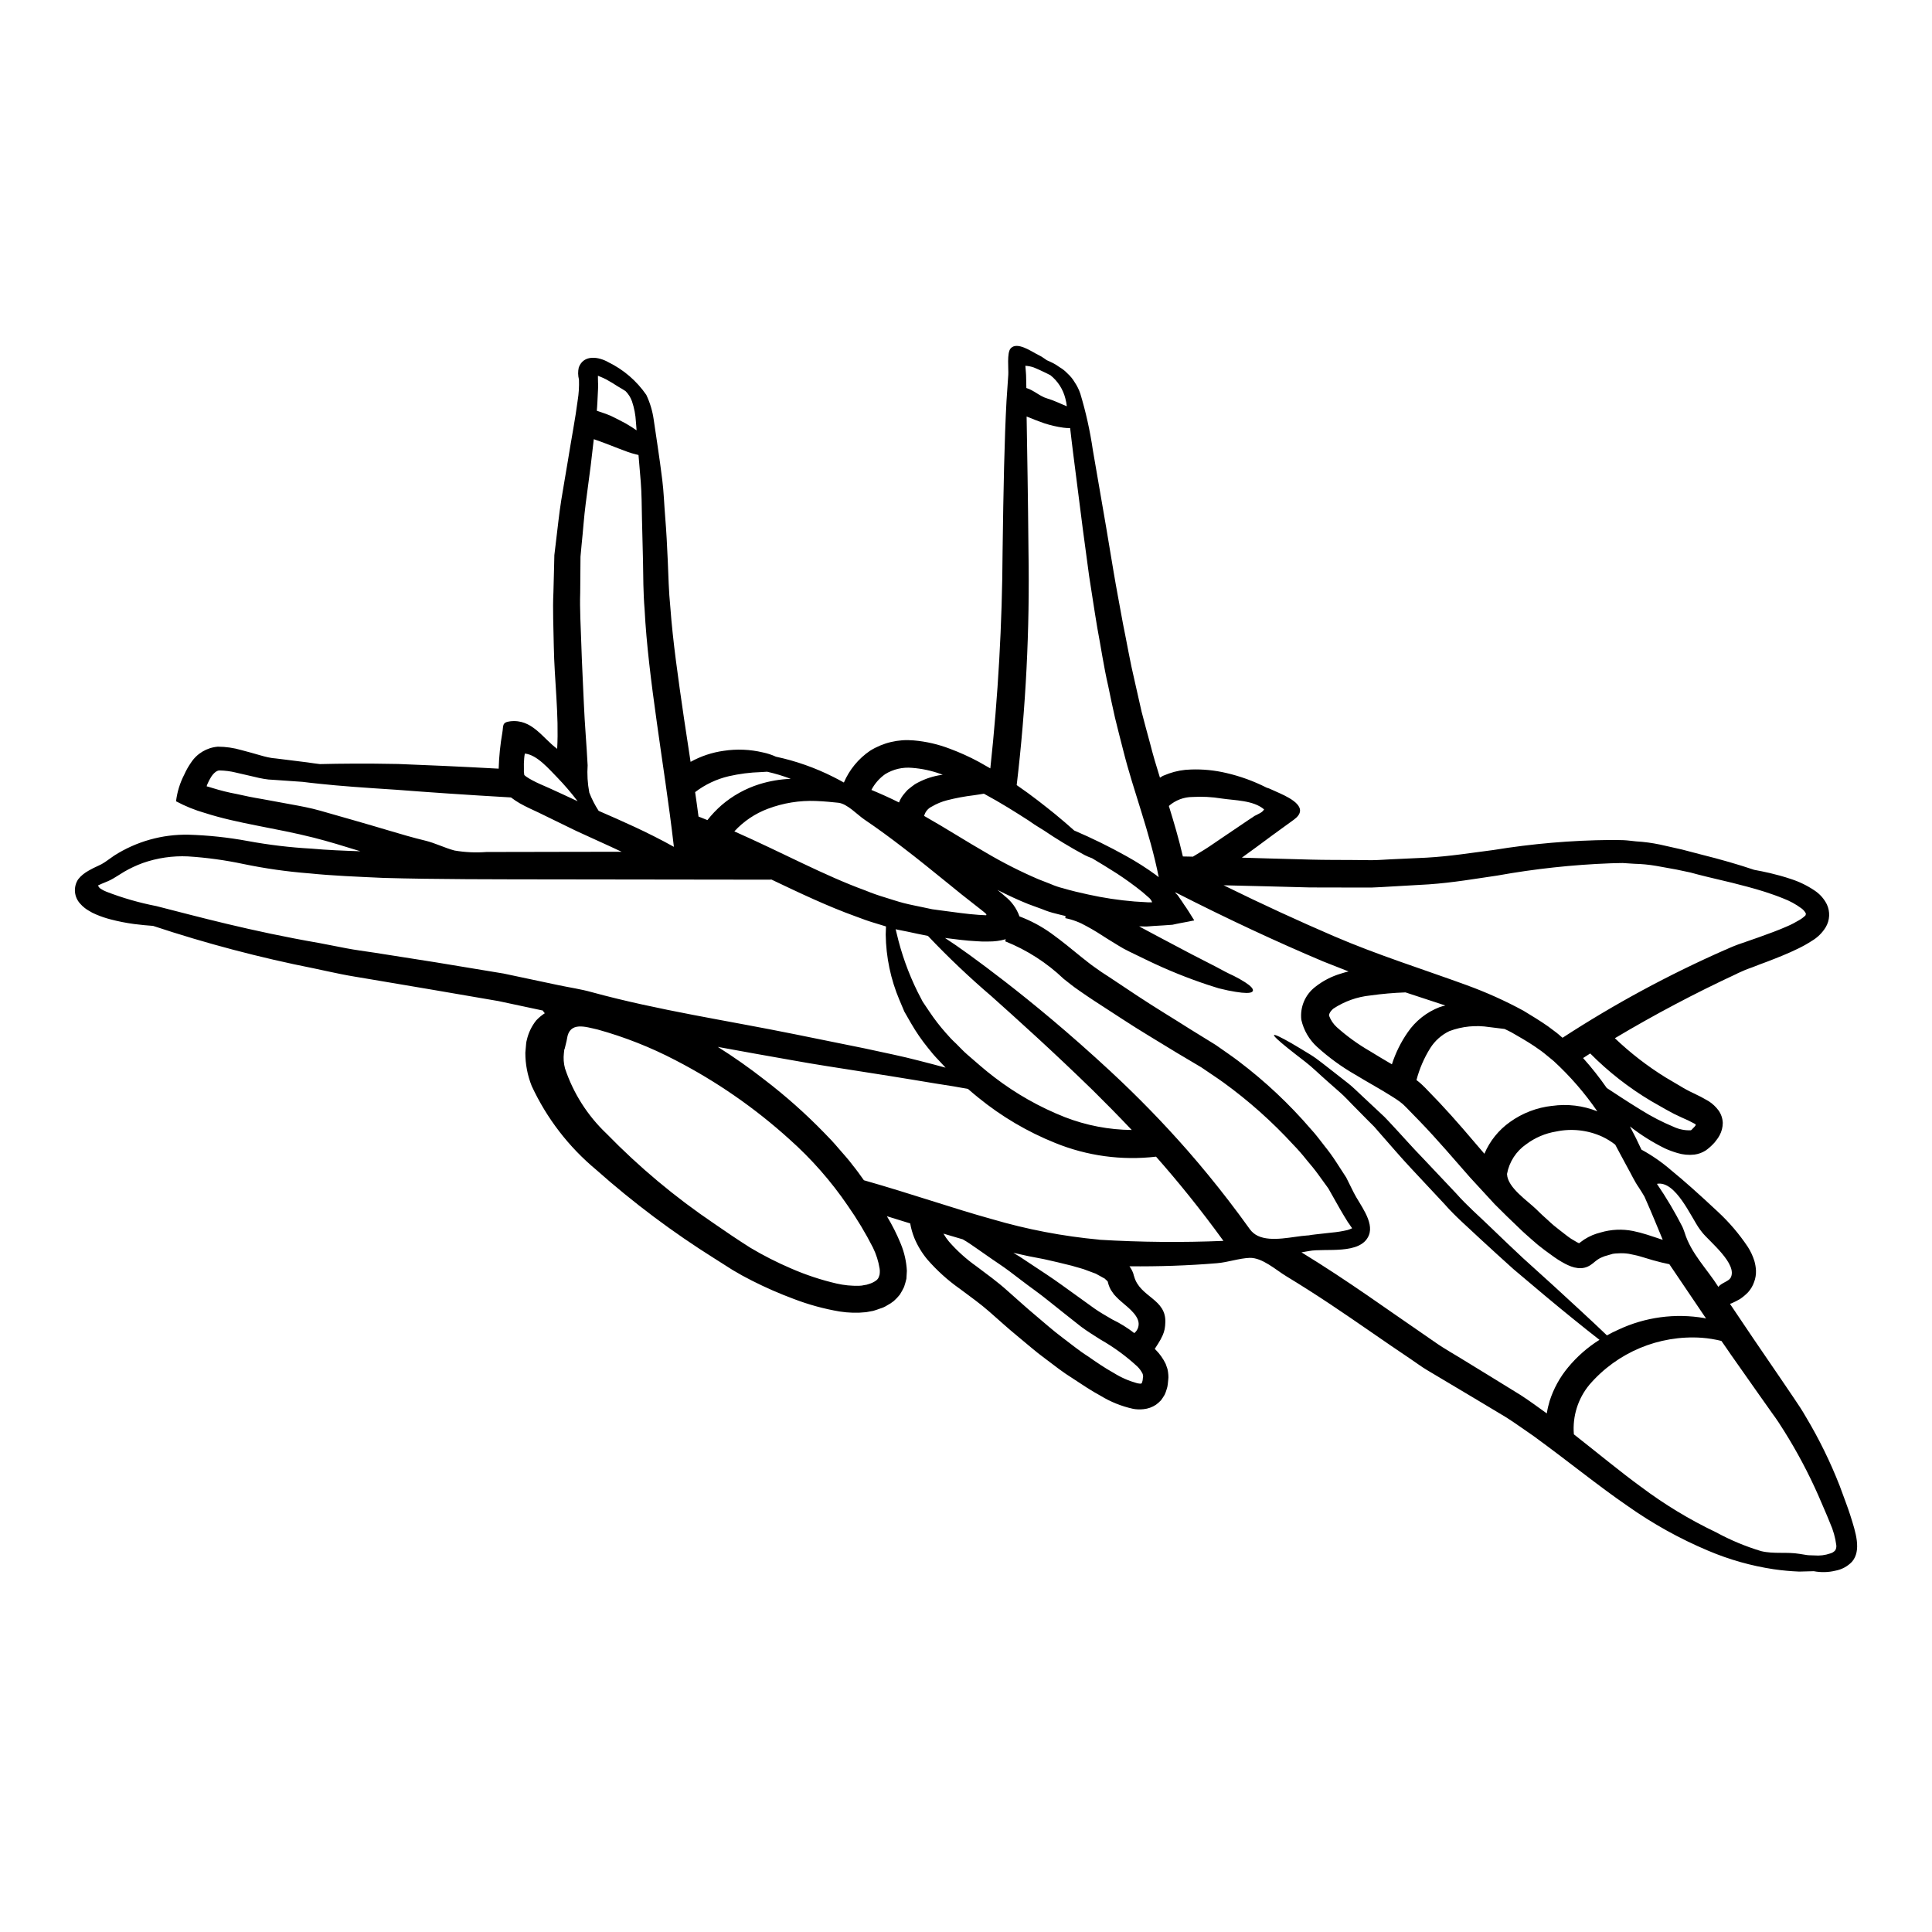 <?xml version="1.0" encoding="UTF-8"?>
<!-- Uploaded to: ICON Repo, www.svgrepo.com, Generator: ICON Repo Mixer Tools -->
<svg fill="#000000" width="800px" height="800px" version="1.1" viewBox="144 144 512 512" xmlns="http://www.w3.org/2000/svg">
 <path d="m634.38 545.68c1.391 4.394 3 9.227 0.395 12.227v-0.004c-1.164 1.211-2.68 2.027-4.328 2.336-1.895 0.465-3.867 0.512-5.777 0.145-1.18 0.051-2.453 0.074-3.867 0.102h-0.004c-2.258-0.09-4.508-0.301-6.742-0.621-5.973-0.895-11.805-2.547-17.363-4.906-7.551-3.176-14.734-7.168-21.422-11.902-7.641-5.234-15.672-11.809-24.871-18.5-2.332-1.574-4.688-3.32-7.191-4.91-2.555-1.512-5.184-3.102-7.871-4.723-2.797-1.66-5.703-3.398-8.66-5.16-1.465-0.867-2.977-1.781-4.492-2.676-1.516-0.895-2.902-1.969-4.387-2.953-7.117-4.758-14.109-9.746-21.227-14.48-3.871-2.578-7.789-5.07-11.754-7.477-2.703-1.637-6.273-4.91-9.625-4.832-2.777 0.098-5.801 1.18-8.66 1.414-7.738 0.645-15.5 0.895-23.223 0.82v-0.004c0.449 0.598 0.801 1.262 1.039 1.965l0.148 0.57c0.051 0.148 0.051 0.074 0.051 0.125 1.535 5.629 8.66 5.926 8.266 12.398l-0.027 0.348v0.172c-0.047 0.348-0.074 0.719-0.145 1.066l0.004 0.004c-0.117 0.562-0.293 1.113-0.523 1.637-0.336 0.758-0.73 1.484-1.184 2.18-0.324 0.496-0.617 0.992-0.918 1.441 0.062 0.062 0.129 0.121 0.199 0.172 1.109 1.105 2.023 2.387 2.703 3.797 0.172 0.445 0.324 0.895 0.473 1.363v-0.004c0.113 0.508 0.188 1.023 0.223 1.539 0.043 0.445 0.035 0.895-0.027 1.34l-0.121 1.18c-0.047 0.449-0.148 0.891-0.297 1.316-0.137 0.484-0.309 0.957-0.52 1.414-0.297 0.512-0.621 1.008-0.969 1.484-0.41 0.434-0.859 0.828-1.34 1.184-0.984 0.66-2.117 1.066-3.297 1.18-0.512 0.062-1.027 0.078-1.539 0.047-0.461-0.016-0.914-0.074-1.363-0.172-2.977-0.664-5.824-1.812-8.43-3.398-2.481-1.34-4.859-2.93-7.367-4.59-2.551-1.574-4.934-3.445-7.387-5.305-2.531-1.836-4.859-3.938-7.363-5.977-2.504-2.039-4.883-4.242-7.414-6.445-2.305-2.035-5.012-3.969-7.871-6.102h-0.008c-3.16-2.234-6.039-4.84-8.578-7.762-1.418-1.711-2.574-3.625-3.426-5.68-0.496-1.238-0.863-2.527-1.09-3.844-2.031-0.641-4.066-1.262-6.176-1.91 1.434 2.371 2.676 4.848 3.719 7.414 0.914 2.246 1.445 4.625 1.574 7.043-0.023 0.719-0.074 1.414-0.121 2.109-0.148 0.719-0.395 1.465-0.621 2.18-0.336 0.711-0.715 1.398-1.137 2.059-0.48 0.598-1.008 1.152-1.574 1.66-0.562 0.457-1.168 0.855-1.812 1.184-0.559 0.359-1.168 0.637-1.809 0.816-0.617 0.219-1.211 0.445-1.836 0.617l-1.887 0.348c-2.328 0.246-4.676 0.188-6.988-0.172-4.176-0.707-8.273-1.828-12.227-3.348-3.75-1.395-7.422-3-10.992-4.809-1.734-0.867-3.496-1.836-5.184-2.852-1.574-1.02-3.148-2.012-4.723-3.004v0.004c-11.109-6.969-21.621-14.848-31.422-23.559-7.269-6.039-13.105-13.621-17.086-22.195-1.121-2.809-1.695-5.805-1.688-8.828 0.098-1.113 0.172-1.953 0.223-2.527 0.031-0.293 0.09-0.586 0.172-0.867 0.43-1.887 1.277-3.648 2.481-5.156 0.68-0.73 1.445-1.371 2.285-1.91-0.207-0.215-0.387-0.453-0.531-0.711-4.019-0.844-7.957-1.688-11.754-2.508l-17.793-3.055-16.293-2.754c-2.582-0.445-5.086-0.82-7.543-1.316-2.457-0.496-4.832-1.016-7.141-1.512h0.004c-14.477-2.867-28.762-6.641-42.766-11.289-1.391-0.098-3.051-0.246-5.035-0.496-2.106-0.285-4.191-0.695-6.242-1.234-1.277-0.328-2.527-0.75-3.742-1.266-0.711-0.281-1.395-0.629-2.035-1.043-0.375-0.211-0.73-0.449-1.062-0.715-0.43-0.332-0.828-0.707-1.184-1.117-1.648-1.766-1.883-4.426-0.566-6.449 0.379-0.5 0.82-0.949 1.312-1.336 0.465-0.371 0.965-0.703 1.488-0.992 0.793-0.461 1.613-0.875 2.453-1.242 0.664-0.281 1.297-0.629 1.891-1.035 0.789-0.543 1.613-1.113 2.43-1.711 5.871-3.742 12.719-5.668 19.68-5.531 5.25 0.156 10.48 0.711 15.645 1.664 5.613 1.039 11.289 1.719 16.988 2.031 4.09 0.375 8.43 0.547 12.918 0.695-4.328-1.344-8.43-2.606-12.348-3.598-10.168-2.578-20.074-3.719-28.844-6.547v0.004c-2.656-0.762-5.223-1.801-7.66-3.102 0.297-2.473 1.035-4.871 2.184-7.086 0.484-1.09 1.074-2.137 1.758-3.121 1.586-2.457 4.227-4.031 7.144-4.266 2.098 0.008 4.184 0.309 6.199 0.895 1.785 0.445 3.422 0.941 4.938 1.363 0.789 0.223 1.488 0.422 2.106 0.547h-0.004c0.719 0.164 1.449 0.27 2.188 0.32l8.332 1.039c1.137 0.172 2.203 0.324 3.269 0.449h0.148c5.16-0.125 11.93-0.199 20.582-0.027 7.414 0.277 16.242 0.672 26.66 1.238v-0.098c0.098-3.168 0.422-6.324 0.969-9.445 0.324-1.812-0.172-2.727 2.059-3.004 5.824-0.691 8.582 4.441 12.473 7.293 0.496-8.977-0.742-18.227-0.895-27.207-0.074-5.008-0.324-9.695-0.098-14.285 0.051-2.277 0.098-4.488 0.172-6.644 0.023-1.09 0.051-2.133 0.074-3.199 0.121-1.043 0.246-2.082 0.371-3.098 0.496-4.07 0.895-7.938 1.465-11.508 0.57-3.57 1.18-6.891 1.688-10.039 0.992-6.227 2.059-11.633 2.652-16.32v0.004c0.301-1.836 0.418-3.699 0.348-5.555-0.277-1.055-0.293-2.16-0.051-3.223 1.316-3.523 5.332-2.828 7.871-1.367 4.023 1.969 7.473 4.941 10.02 8.633 0.984 2.074 1.648 4.289 1.965 6.566 0.348 2.231 0.691 4.688 1.09 7.34 0.398 2.652 0.789 5.531 1.18 8.633 0.395 3.102 0.496 6.445 0.789 10.016 0.293 3.57 0.496 7.438 0.668 11.383 0.172 3.945 0.246 8.059 0.691 12.473 0.645 8.801 2.035 18.547 3.621 29.41 0.547 3.668 1.141 7.516 1.734 11.434l0.004 0.004c2.731-1.512 5.715-2.504 8.805-2.93 3.438-0.52 6.938-0.375 10.316 0.422 1.207 0.246 2.379 0.629 3.496 1.141 5.277 1.129 10.383 2.93 15.203 5.359 0.918 0.445 1.887 0.992 2.801 1.488 1.461-3.406 3.863-6.32 6.918-8.41 3.457-2.16 7.523-3.125 11.582-2.754 3.277 0.281 6.5 1.023 9.57 2.203 2.641 0.98 5.207 2.141 7.688 3.477 1.066 0.594 2.086 1.18 3.051 1.734 2.062-19.102 3.148-38.297 3.25-57.508 0.219-16.738 0.496-29.859 1.039-39.875 0.172-2.504 0.324-4.809 0.473-6.941 0.098-1.512-0.422-5.777 0.617-6.965 1.711-1.969 5.68 0.918 7.316 1.707l0.004-0.004c0.395 0.191 0.773 0.406 1.141 0.645 0.297 0.199 0.57 0.395 0.844 0.57 0.078 0.051 0.152 0.109 0.223 0.176 0.496 0.199 0.992 0.449 1.574 0.719 0.668 0.34 1.309 0.734 1.91 1.18 0.75 0.438 1.434 0.98 2.031 1.613 0.762 0.684 1.414 1.477 1.934 2.359 0.629 0.93 1.129 1.938 1.488 3 1.477 4.894 2.586 9.895 3.324 14.957 0.992 5.777 2.156 12.477 3.473 20.137 0.645 3.82 1.316 7.871 2.035 12.18 0.719 4.305 1.609 8.902 2.481 13.738 0.992 4.785 1.836 9.895 3.098 15.176 0.598 2.629 1.215 5.356 1.84 8.137 0.691 2.754 1.488 5.555 2.254 8.43 0.742 2.949 1.637 5.953 2.602 9.023 0.277-0.172 0.547-0.324 0.789-0.473 0.547-0.219 1.066-0.422 1.574-0.617h-0.004c1.883-0.664 3.856-1.023 5.852-1.066 3.144-0.113 6.285 0.195 9.348 0.918 3.715 0.855 7.316 2.164 10.715 3.891 0.051 0.004 0.105 0.023 0.148 0.051 0.316 0.082 0.625 0.199 0.918 0.348 0.789 0.348 1.574 0.719 2.434 1.09 3.172 1.441 7.871 3.969 3.719 6.996-1.812 1.316-3.746 2.727-5.777 4.191-1.367 1.016-2.777 2.059-4.289 3.172l-3.719 2.703c2.231 0.047 4.438 0.121 6.668 0.195 3.844 0.125 8.086 0.223 11.758 0.324 3.672 0.098 7.238 0.074 10.711 0.098 1.762 0.027 3.477 0.051 5.184 0.051s3.348-0.148 4.988-0.223c3.297-0.148 6.496-0.297 9.621-0.445 6.25-0.348 12.125-1.316 17.805-2.035h-0.008c10.242-1.672 20.598-2.559 30.973-2.652 1.18 0.023 2.305 0 3.449 0.051 1.141 0.051 2.231 0.219 3.32 0.32 2.129 0.121 4.242 0.406 6.328 0.844 2.031 0.445 3.969 0.895 5.848 1.316 1.734 0.469 3.426 0.891 5.035 1.316 5.383 1.34 10.043 2.699 14.086 4.066 1.34 0.246 2.727 0.52 4.215 0.867 1.734 0.422 3.57 0.895 5.555 1.574v-0.004c2.215 0.719 4.32 1.746 6.25 3.051 1.371 0.906 2.481 2.152 3.223 3.621 0.938 1.961 0.824 4.262-0.297 6.125-0.91 1.48-2.172 2.719-3.672 3.598-1.207 0.785-2.465 1.488-3.769 2.106-2.527 1.238-5.18 2.281-7.934 3.348-1.363 0.496-2.727 1.016-4.141 1.574-1.312 0.449-2.594 0.977-3.844 1.574l-0.074 0.051-0.148 0.07v0.004c-11.043 5.129-21.816 10.824-32.277 17.062 4.106 3.918 8.609 7.398 13.434 10.387 1.312 0.789 2.578 1.535 3.816 2.254h0.004c1.141 0.711 2.32 1.348 3.543 1.91 1.387 0.641 2.738 1.352 4.055 2.133 1.004 0.645 1.887 1.469 2.602 2.43 0.699 0.969 1.094 2.129 1.141 3.324-0.008 1.152-0.297 2.281-0.844 3.293-0.25 0.48-0.551 0.93-0.895 1.344-0.27 0.387-0.574 0.742-0.914 1.066-0.582 0.605-1.223 1.152-1.91 1.633-0.895 0.566-1.902 0.93-2.953 1.066-1.516 0.176-3.055 0.031-4.512-0.418-1.145-0.332-2.266-0.746-3.348-1.242-3.266-1.617-6.359-3.562-9.23-5.805 1.141 2.133 2.156 4.191 3.051 6.148 2.863 1.562 5.551 3.434 8.012 5.582 3.148 2.555 7.215 6.176 12.25 10.887h-0.004c2.992 2.769 5.644 5.883 7.914 9.273 0.754 1.168 1.348 2.438 1.762 3.769 0.238 0.832 0.379 1.691 0.422 2.555 0.035 1.031-0.133 2.059-0.496 3.023-0.348 1.008-0.898 1.934-1.613 2.727-0.648 0.664-1.363 1.266-2.133 1.785-0.715 0.414-1.453 0.785-2.207 1.121l-0.449 0.145 6.25 9.277c2.578 3.766 5.035 7.359 7.363 10.785 1.18 1.711 2.281 3.375 3.398 5.012 1.113 1.637 2.156 3.199 3.125 4.914v-0.004c3.488 5.832 6.481 11.945 8.953 18.273 1.008 2.816 2.047 5.394 2.84 7.898zm-4.019 9.176 0.004-0.004c0.234-0.41 0.332-0.887 0.273-1.359-0.262-2.031-0.82-4.012-1.66-5.879-0.922-2.332-2.035-4.785-3.148-7.414-2.613-5.898-5.648-11.602-9.078-17.062-0.469-0.742-0.965-1.512-1.461-2.277s-1.09-1.574-1.66-2.363c-1.117-1.574-2.281-3.223-3.473-4.91-2.363-3.348-4.856-6.891-7.477-10.629-0.789-1.18-1.637-2.363-2.481-3.594v0.004c-1.715-0.434-3.465-0.715-5.231-0.848-11.328-0.766-22.352 3.848-29.762 12.449-3.043 3.672-4.519 8.395-4.113 13.145 6.519 5.117 12.273 9.895 17.754 13.891h0.004c6.223 4.68 12.902 8.727 19.934 12.074 3.797 2.066 7.793 3.738 11.926 4.984 3.426 0.82 6.746 0.148 10.27 0.742 0.57 0.098 1.18 0.199 1.859 0.301 0.676 0.098 1.289 0.047 1.969 0.098 1.426 0.125 2.863-0.051 4.215-0.52 0.52-0.137 0.984-0.426 1.34-0.832zm-7.906-168.24c0.047-0.172 0.172-0.395 0.098-0.57-0.281-0.531-0.688-0.992-1.18-1.34-1.449-1.07-3.039-1.938-4.723-2.582-1.684-0.691-3.344-1.262-4.934-1.781-3.199-1.02-6.102-1.734-8.633-2.383-5.156-1.215-8.777-2.082-11.059-2.727-1.238-0.246-2.43-0.52-3.719-0.789-1.711-0.297-3.496-0.645-5.356-0.969-1.926-0.332-3.875-0.52-5.828-0.566-1.02-0.051-2.059-0.125-3.102-0.199-1.043 0-2.133 0.051-3.223 0.074-10.055 0.379-20.074 1.465-29.98 3.246-5.656 0.82-11.73 1.887-18.203 2.336-3.223 0.172-6.547 0.371-9.941 0.57-1.711 0.098-3.473 0.219-5.207 0.273l-5.309-0.004c-3.543 0-7.293-0.023-11.02-0.023-3.695-0.102-7.711-0.199-11.578-0.301-3.867-0.098-7.414-0.195-11.285-0.273 10.27 5.059 20.016 9.52 29.164 13.465 11.504 4.961 23.457 8.703 35.211 12.988v0.004c5.199 1.887 10.246 4.156 15.105 6.797 2.254 1.367 4.414 2.68 6.473 4.117 0.992 0.789 2.035 1.465 2.953 2.258 0.301 0.273 0.594 0.543 0.918 0.789l-0.004-0.004c13.762-8.957 28.234-16.777 43.27-23.383l-0.219 0.121c1.543-0.734 3.133-1.375 4.758-1.906 1.414-0.496 2.824-0.992 4.191-1.461 2.703-0.969 5.231-1.887 7.516-2.902 1.059-0.453 2.086-0.98 3.074-1.574 0.645-0.355 1.238-0.793 1.77-1.301zm-19.84 96.039c2.035-3.621-5.652-9.672-7.516-12.051-0.219-0.273-0.422-0.57-0.645-0.844-2.254-3.051-6.371-12.988-11.355-12.027v-0.004c2.5 3.656 4.762 7.469 6.769 11.414 0.172 0.473 0.422 0.992 0.57 1.488 1.684 5.531 5.926 9.625 8.949 14.41 0.746-1.039 2.707-1.461 3.227-2.387zm-6.941 10.664c0.172 0.023 0.301 0.074 0.449 0.098-3.078-4.539-6.324-9.348-9.723-14.383-1.414-0.301-2.824-0.617-4.289-1.043-1.09-0.32-2.207-0.641-3.32-0.992-1.113-0.352-2.035-0.469-3.078-0.715l-0.004-0.004c-0.961-0.152-1.934-0.195-2.902-0.125-0.473 0.004-0.945 0.047-1.414 0.125l-1.438 0.422h0.004c-0.496 0.117-0.98 0.281-1.441 0.496-0.402 0.16-0.785 0.367-1.141 0.617l-0.566 0.422c-0.418 0.367-0.855 0.707-1.316 1.02-0.992 0.664-2.191 0.945-3.375 0.789-0.602-0.07-1.191-0.211-1.762-0.422-0.496-0.191-0.984-0.406-1.461-0.645-0.719-0.371-1.34-0.742-1.969-1.137-1.238-0.789-2.363-1.688-3.598-2.555v-0.004c-1.188-0.871-2.328-1.809-3.418-2.801-1.117-0.992-2.258-1.969-3.297-3.004-2.184-2.059-4.328-4.164-6.5-6.344-2.106-2.305-4.289-4.664-6.523-7.086-4.266-4.836-8.605-9.992-13.383-14.93-1.18-1.215-2.383-2.457-3.621-3.719-0.508-0.539-1.062-1.027-1.66-1.465-0.645-0.469-1.316-0.918-2.082-1.387-2.926-1.863-6.273-3.672-9.621-5.707-3.644-2.086-7.055-4.562-10.168-7.387-2.098-1.902-3.559-4.406-4.188-7.168-0.402-3.363 1-6.691 3.691-8.754 1.996-1.578 4.281-2.766 6.723-3.492 0.715-0.246 1.414-0.422 2.106-0.594-2.203-0.871-4.438-1.762-6.742-2.656-12.125-5.117-25.191-11.184-39.086-18.273l-0.148 0.023 0.672 0.695c0.219 0.273 0.371 0.543 0.566 0.82 0.395 0.543 0.789 1.113 1.141 1.684 0.789 1.066 1.574 2.406 2.383 3.672l0.301 0.469c-0.051 0.098-0.301 0.098-0.449 0.125l-1.039 0.219c-0.695 0.125-1.391 0.277-2.109 0.395-0.719 0.117-1.414 0.301-2.156 0.449-0.789 0.047-1.609 0.098-2.43 0.172l-2.508 0.148-1.285 0.098h-0.004c-0.363 0.039-0.727 0.055-1.094 0.047-0.496-0.023-1.016-0.023-1.512-0.047 0.199 0.121 0.395 0.246 0.645 0.371l4.883 2.606c6.152 3.297 10.984 5.801 14.68 7.664 0.918 0.496 1.785 0.941 2.555 1.363 0.766 0.422 1.512 0.742 2.18 1.066h0.008c1.074 0.527 2.117 1.113 3.125 1.758 1.574 1.02 2.207 1.762 2.059 2.258-0.148 0.496-1.043 0.691-2.953 0.496-0.965-0.098-2.18-0.301-3.668-0.594-0.742-0.176-1.574-0.375-2.457-0.57l-2.824-0.895c-5.406-1.793-10.691-3.93-15.824-6.398-1.609-0.789-3.32-1.609-5.117-2.481-0.977-0.473-1.93-0.996-2.848-1.574-0.895-0.57-1.836-1.137-2.777-1.707-1.812-1.18-3.668-2.363-5.606-3.398h-0.004c-1.746-1.008-3.648-1.73-5.625-2.133l0.051-0.57c-0.82-0.199-1.66-0.375-2.531-0.621-1.246-0.293-2.465-0.688-3.644-1.184-1.215-0.445-2.457-0.918-3.719-1.363-2.727-1.094-5.434-2.363-8.16-3.746l0.742 0.594c0.348 0.301 0.594 0.473 1.215 1.043v0.004c1.789 1.383 3.137 3.25 3.894 5.379 2.988 1.125 5.812 2.633 8.406 4.492 2.902 2.082 5.481 4.238 7.957 6.246 1.215 0.945 2.434 1.969 3.621 2.777l1.758 1.238 1.938 1.262c2.578 1.711 5.082 3.375 7.539 5.012 4.938 3.273 9.547 6.004 13.961 8.828 2.305 1.438 4.59 2.824 6.793 4.191 2.109 1.488 4.219 2.902 6.176 4.387l0.004 0.008c6.973 5.281 13.367 11.289 19.07 17.926 1.316 1.414 2.434 2.953 3.543 4.363l-0.004 0.004c1.117 1.371 2.164 2.805 3.125 4.289 0.941 1.438 1.836 2.824 2.699 4.164 0.695 1.391 1.367 2.754 2.012 4.043 1.488 3.004 5.457 7.664 3.992 11.285-2.156 5.281-11.555 3.344-15.848 4.164-0.645 0.125-1.34 0.223-2.008 0.352 12.348 7.539 23.062 15.375 32.98 22.145 1.465 0.992 2.879 2.031 4.328 2.949 1.453 0.918 2.875 1.762 4.328 2.629 2.824 1.734 5.606 3.426 8.266 5.062 2.824 1.734 5.555 3.422 8.211 5.059 2.43 1.574 4.66 3.246 6.891 4.832l0.008-0.004c0.176-1.125 0.434-2.234 0.766-3.32 1.039-3.234 2.688-6.242 4.859-8.852 2.371-2.867 5.184-5.34 8.336-7.32-2.059-1.609-4.465-3.496-7.168-5.703-4.512-3.644-9.793-8.086-15.645-13.043-2.879-2.555-5.852-5.328-8.953-8.16-3.047-2.902-6.394-5.727-9.297-9.055-3.027-3.223-5.953-6.371-8.805-9.422-3-3.199-5.434-6.102-7.984-8.977-0.617-0.719-1.238-1.414-1.836-2.109-0.668-0.641-1.312-1.285-1.934-1.934-1.262-1.262-2.481-2.504-3.672-3.719-1.191-1.215-2.277-2.406-3.445-3.422-1.164-1.016-2.281-2.012-3.348-2.953-2.156-1.887-3.992-3.719-5.801-5.117-1.812-1.398-3.398-2.629-4.664-3.644-2.527-2.035-3.863-3.273-3.691-3.5 0.172-0.223 1.781 0.547 4.609 2.16 1.391 0.816 3.102 1.836 5.062 3.047s3.992 2.953 6.32 4.723c1.18 0.918 2.383 1.859 3.644 2.852 1.262 0.992 2.434 2.184 3.695 3.348s2.555 2.363 3.894 3.644c0.668 0.617 1.367 1.262 2.035 1.91 0.668 0.645 1.289 1.391 1.969 2.082 2.602 2.777 5.402 5.981 8.16 8.805 2.852 3.023 5.824 6.176 8.852 9.371 2.953 3.348 6.176 6.102 9.125 8.977 2.949 2.879 5.875 5.606 8.633 8.207 5.703 5.117 10.762 9.746 15.004 13.688 2.824 2.606 5.231 4.863 7.215 6.769 1.016-0.57 2.035-1.066 3.027-1.512l-0.012 0.008c7.106-3.344 15.066-4.418 22.805-3.082zm-2.652-50.664c0.422-0.496 0.375-0.52 0.348-0.617l-0.004-0.004c-0.008-0.051-0.035-0.094-0.074-0.125l-0.273-0.145v-0.004c-1.059-0.586-2.152-1.109-3.273-1.574-1.422-0.629-2.812-1.332-4.164-2.106-1.316-0.766-2.652-1.512-4.043-2.305-5.879-3.504-11.297-7.738-16.117-12.598l-1.887 1.215v0.004c2.254 2.512 4.348 5.164 6.273 7.934 2.18 1.414 5.082 3.375 9 5.777h0.004c2.793 1.758 5.731 3.273 8.777 4.539 1.395 0.645 2.926 0.949 4.461 0.895 0.172-0.074 0.199-0.074 0.246-0.148 0.004-0.031 0.453-0.492 0.723-0.754zm-9.398 29.586c0.324 0.121 0.668 0.219 1.02 0.324-0.523-1.215-1.18-2.828-2.012-4.859-0.766-1.812-1.684-4.043-2.824-6.574-0.473-0.82-0.969-1.609-1.488-2.406-1.18-1.684-2.008-3.543-2.953-5.207-1.18-2.207-2.305-4.238-3.32-6.176l-0.004-0.004c-1.062-0.824-2.207-1.531-3.422-2.106-3.832-1.754-8.129-2.234-12.254-1.363-2.852 0.469-5.551 1.617-7.871 3.348-2.684 1.84-4.527 4.672-5.117 7.871v0.098c0.172 3.598 5.481 7.047 7.871 9.398 1.02 1.043 2.035 1.938 3.051 2.856 0.965 0.922 1.984 1.781 3.051 2.578 1.016 0.766 2.008 1.613 3.027 2.281 0.52 0.324 1.066 0.641 1.512 0.891l0.348 0.176v0.004c0.027 0.023 0.062 0.039 0.102 0.047 0.086 0.043 0.191 0.031 0.27-0.023l0.195-0.172c0.324-0.223 0.645-0.473 0.992-0.719l0.004-0.004c0.707-0.457 1.453-0.852 2.231-1.18 0.695-0.281 1.406-0.512 2.133-0.695 2.801-0.832 5.766-0.969 8.633-0.391 1.238 0.254 2.461 0.578 3.668 0.961 1.074 0.363 2.117 0.688 3.156 1.031zm-28.293-35.164-0.004-0.004c4.051-0.578 8.18-0.082 11.977 1.438-3.344-4.867-7.231-9.344-11.582-13.34l-2.481-2.035c-0.844-0.691-1.758-1.262-2.652-1.91-1.859-1.238-3.918-2.43-6.004-3.621-0.594-0.324-1.238-0.617-1.859-0.918-1.117-0.125-2.457-0.301-4.019-0.496l0.004 0.004c-3.574-0.574-7.238-0.207-10.625 1.066-2.078 1-3.832 2.566-5.062 4.516-1.637 2.617-2.863 5.469-3.644 8.453 0.797 0.594 1.543 1.254 2.231 1.969l3.82 3.969c4.387 4.664 8.23 9.25 11.949 13.59h0.004c1.434-3.387 3.789-6.309 6.797-8.43 3.289-2.356 7.129-3.824 11.148-4.266zm-29.836-26.164c0.5-0.184 1.016-0.332 1.539-0.445-3.426-1.141-6.941-2.281-10.562-3.473h-0.004c-3.121 0.109-6.231 0.383-9.324 0.816-3.488 0.355-6.84 1.547-9.77 3.473-0.992 0.816-1.238 1.633-1.141 1.934 0.43 1.148 1.125 2.176 2.031 3 2.707 2.418 5.656 4.547 8.801 6.359 1.91 1.18 3.844 2.336 5.801 3.477 0.973-3.019 2.383-5.875 4.191-8.48 2.078-3.023 5.016-5.348 8.438-6.672zm-23.262 58.648c0.148-0.023 0.027-0.145-0.023-0.246l-0.223-0.297c-0.121-0.199-0.273-0.395-0.395-0.598l-0.395-0.543c-0.348-0.547-0.668-1.117-1.016-1.66-0.719-1.18-1.344-2.305-2.035-3.523-0.691-1.215-1.391-2.457-2.133-3.769-0.867-1.18-1.758-2.406-2.676-3.691s-1.969-2.531-3.078-3.844l-0.004-0.008c-1.094-1.391-2.258-2.723-3.492-3.992-5.613-6.117-11.828-11.656-18.551-16.531-1.859-1.34-3.863-2.625-5.875-4.016-2.106-1.262-4.262-2.531-6.473-3.844-4.562-2.824-9.598-5.75-14.457-8.949-2.434-1.574-4.938-3.223-7.516-4.883l-1.941-1.297-2.082-1.438c-1.438-0.969-2.676-2.008-3.992-3.027h0.004c-4.477-4.269-9.73-7.644-15.477-9.941l0.125-0.594-0.148 0.074c-1.41 0.387-2.867 0.578-4.332 0.566h-1.859l-1.316-0.07c-2.867-0.133-5.625-0.527-8.438-0.867 3.449 2.231 8.582 5.902 15.797 11.48 7.316 5.68 16.762 13.383 28.223 24.008l-0.004 0.004c7.117 6.602 13.887 13.562 20.285 20.859 3.746 4.289 7.356 8.695 10.836 13.219 1.934 2.504 3.816 5.059 5.652 7.613 0.543 0.754 1.27 1.359 2.109 1.758 3.644 1.734 9.348 0.148 13.043-0.098 0.121 0 0.246-0.023 0.395-0.023 0.594-0.098 1.211-0.199 1.934-0.273 1.238-0.148 2.652-0.301 4.242-0.473 1.395-0.121 2.781-0.348 4.141-0.668 0.395-0.109 0.777-0.254 1.145-0.434zm-25.562-109.42c0.895-0.52 1.781-0.742 2.332-1.637-2.852-2.457-7.812-2.363-11.332-2.902h-0.004c-2.516-0.41-5.07-0.543-7.613-0.395-2.32 0.004-4.555 0.852-6.297 2.383 1.316 4.238 2.629 8.66 3.719 13.383 0.918 0.023 1.812 0.023 2.656 0.051 0.965-0.594 1.969-1.18 2.902-1.762 1.781-1.09 3.445-2.332 5.035-3.371 1.633-1.117 3.172-2.16 4.66-3.148 0.742-0.496 1.465-0.992 2.156-1.461 0.375-0.223 0.719-0.473 1.066-0.695l0.496-0.348c0.066-0.051 0.141-0.09 0.219-0.125zm-41.328 112.41-0.004-0.004c10.949 0.656 21.922 0.758 32.883 0.301-6.074-8.383-12.074-15.773-17.855-22.316v-0.004c-9.086 1.062-18.293-0.191-26.766-3.648-7.332-2.949-14.18-6.988-20.309-11.977-0.969-0.766-1.887-1.574-2.777-2.332-1.18-0.195-2.453-0.422-3.894-0.691-2.902-0.449-6.348-0.992-10.414-1.688-4.066-0.695-8.828-1.414-14.262-2.277-5.434-0.867-11.578-1.762-18.5-3.027-5.848-1.016-12.273-2.18-19.215-3.449 4.269 2.691 8.402 5.598 12.375 8.707 5.602 4.285 10.879 8.977 15.797 14.035 1.316 1.316 2.602 2.699 3.84 4.164s2.582 2.879 3.746 4.465c1.016 1.238 1.969 2.582 2.953 3.969 12.57 3.574 23.73 7.477 33.973 10.316v-0.004c9.273 2.727 18.789 4.543 28.414 5.434zm14.965-96.688c0.246 0.195 0.52 0.395 0.766 0.594-2.363-11.93-6.723-22.863-9.375-33.48-0.742-2.977-1.535-5.875-2.203-8.727s-1.215-5.606-1.785-8.332c-1.238-5.379-1.969-10.562-2.902-15.449-0.82-4.859-1.488-9.473-2.184-13.84-0.594-4.363-1.137-8.48-1.66-12.352-0.992-7.711-1.836-14.43-2.578-20.234-0.301-2.332-0.547-4.539-0.789-6.598v0.004c-0.59 0.012-1.176-0.02-1.758-0.102-1.738-0.238-3.453-0.633-5.117-1.18-1.363-0.473-2.926-1.066-4.66-1.785 0.148 9.375 0.371 21.152 0.496 35.785 0.352 20.68-0.691 41.355-3.125 61.895 4.094 2.801 7.363 5.434 10.121 7.641 2.008 1.66 3.691 3.098 5.117 4.387h-0.004c4.773 2.043 9.434 4.336 13.961 6.867 2.656 1.48 5.223 3.117 7.68 4.906zm-1.441 7.266c0.125-0.027 0.449 0.047 0.449-0.051-0.094-0.273-0.238-0.527-0.426-0.746-0.121-0.164-0.262-0.312-0.422-0.441-0.594-0.523-1.137-0.992-1.707-1.488-2.195-1.77-4.481-3.422-6.844-4.961-2.336-1.492-4.492-2.801-6.5-3.996-0.672-0.238-1.328-0.52-1.969-0.84-3.773-2.027-7.438-4.246-10.984-6.648l-0.223-0.145c-0.02-0.023-0.047-0.035-0.074-0.027-1.535-0.941-2.727-1.707-3.617-2.363-3.324-2.133-7.219-4.613-11.809-7.086-0.742 0.121-1.613 0.273-2.703 0.422-2.375 0.285-4.727 0.727-7.043 1.316-1.43 0.367-2.801 0.934-4.07 1.684-0.996 0.477-1.727 1.367-2.008 2.434h-0.074c5.953 3.375 11.332 6.844 16.492 9.793 4.457 2.633 9.078 4.977 13.836 7.016 1.117 0.449 2.207 0.871 3.297 1.289v0.004c1.066 0.465 2.168 0.84 3.297 1.117 2.184 0.641 4.441 1.18 6.574 1.633 4.062 0.902 8.18 1.523 12.324 1.863l3.672 0.223zm-1.969 125.5c-0.023-0.074 0.051-0.125 0-0.223v-0.004c-0.043-0.109-0.078-0.227-0.098-0.344-0.344-0.699-0.805-1.34-1.359-1.887-2.981-2.758-6.266-5.164-9.797-7.168-1.734-1.113-3.422-2.133-5.156-3.422-1.516-1.215-2.977-2.363-4.394-3.473-2.797-2.184-5.328-4.328-7.785-6.102-2.457-1.77-4.688-3.523-6.769-5.086s-4.066-2.801-5.801-4.043c-1.734-1.238-3.375-2.332-4.785-3.32-0.645-0.422-1.238-0.789-1.812-1.117-1.684-0.496-3.398-0.992-5.117-1.512v0.004c0.426 0.746 0.914 1.449 1.465 2.109 2.156 2.461 4.598 4.66 7.273 6.547 2.727 2.059 5.606 4.117 8.266 6.523 2.481 2.18 4.883 4.387 7.289 6.394 2.406 2.008 4.688 4.07 7.047 5.828 2.359 1.758 4.586 3.621 6.918 5.086 2.254 1.574 4.512 3.121 6.84 4.414v-0.004c1.922 1.211 4.016 2.129 6.203 2.731 0.18 0.051 0.359 0.082 0.543 0.098 0.172 0 0.375 0.051 0.375 0.027 0.078 0.008 0.156-0.012 0.223-0.051 0.051-0.02 0.094-0.055 0.125-0.098 0.023-0.199 0.172-0.422 0.223-0.789l0.07-0.645c0.051-0.23 0.078-0.453 0.023-0.477zm-2.305-11.336c1.082-0.863 1.461-2.34 0.922-3.617-0.922-2.336-4.215-4.363-5.633-5.926l-0.668-0.719c-0.297-0.395-0.57-0.789-0.82-1.18v-0.004c-0.242-0.426-0.441-0.875-0.594-1.344l-0.172-0.594-0.023-0.148c-0.027-0.098 0.047-0.023-0.074-0.145l-0.199-0.246-0.395-0.352c-0.172-0.145-0.051-0.098-0.172-0.172l-0.449-0.246c-0.668-0.348-1.262-0.715-1.934-1.066-0.742-0.273-1.441-0.543-2.133-0.789-1.34-0.57-2.824-0.871-4.117-1.289-2.676-0.691-5.117-1.238-7.215-1.711-0.125-0.023-0.199-0.047-0.324-0.07-2.629-0.473-5.309-1.02-8.039-1.664 0.547 0.352 1.094 0.645 1.637 0.992 2.207 1.465 4.613 3.051 7.191 4.762 2.578 1.711 5.281 3.695 8.211 5.801 1.414 1.02 2.902 2.109 4.441 3.199 1.363 0.969 3.074 1.938 4.809 2.953v-0.008c2.039 0.988 3.969 2.188 5.758 3.582zm-0.668-53.836c-3.543-3.742-6.992-7.238-10.234-10.438-11.02-10.738-19.988-18.77-26.855-24.922v-0.004c-5.922-5.055-11.57-10.418-16.926-16.07-0.895-0.172-1.812-0.348-2.699-0.543-1.812-0.395-3.648-0.789-5.531-1.141-0.102-0.023-0.223-0.074-0.324-0.098 0.074 0.324 0.172 0.668 0.246 1.039h0.004c1.246 5.379 3.109 10.598 5.555 15.551 0.445 0.844 0.895 1.707 1.363 2.629 0.57 0.844 1.18 1.734 1.785 2.652 1.312 1.965 2.758 3.84 4.328 5.606 0.852 1.004 1.762 1.957 2.731 2.848 0.992 0.969 1.91 2.008 3.023 2.953 2.207 1.887 4.516 3.992 7.117 5.953h-0.004c5.711 4.383 12.004 7.945 18.699 10.586 5.656 2.195 11.664 3.348 17.73 3.398zm-17.203-191.79c-0.078-0.695-0.211-1.383-0.391-2.059-0.609-2.441-2.004-4.613-3.969-6.176l-1.289-0.645c-0.496-0.223-1.016-0.496-1.574-0.742-0.277-0.125-0.547-0.246-0.848-0.375-0.301-0.125-0.57-0.246-0.715-0.297h-0.004c-0.664-0.234-1.355-0.375-2.059-0.422-0.246-0.148-0.074 0.297-0.102 0.469 0.008 0.215 0.023 0.43 0.051 0.645 0.023 0.496 0.074 0.695 0.098 1.367 0.051 1.141 0.027 2.277 0.074 3.398 1.969 0.57 3.543 2.207 5.555 2.777 1.801 0.52 3.461 1.383 5.172 2.059zm-21.547 134.88c0.098 0.023 0.301-0.023 0.223-0.172v-0.004c-0.043-0.113-0.113-0.215-0.199-0.297l-0.496-0.422-0.762-0.613-1.684-1.316c-2.434-1.863-4.613-3.644-6.769-5.406-4.289-3.473-8.309-6.742-12.156-9.672-3.344-2.578-6.742-5.082-10.234-7.438-1.91-1.289-4.539-4.191-6.914-4.465-1.492-0.148-3.477-0.371-6.004-0.473h0.004c-4.32-0.164-8.629 0.535-12.676 2.059-3.398 1.27-6.449 3.324-8.902 6 12.695 5.606 23.852 11.707 34.691 15.645 1.695 0.699 3.422 1.312 5.18 1.836 1.711 0.52 3.426 1.113 5.086 1.535 1.66 0.422 3.375 0.742 5.012 1.094 0.844 0.172 1.66 0.348 2.453 0.52 0.871 0.121 1.711 0.223 2.555 0.348 3.324 0.422 6.691 0.941 9.746 1.141 0.613 0.047 1.223 0.078 1.848 0.102zm-10.586 40.395-1.84-1.969c-1.004-1.035-1.949-2.129-2.828-3.269-1.664-2.051-3.16-4.227-4.481-6.516-0.617-1.066-1.215-2.109-1.781-3.102-0.449-1.062-0.871-2.082-1.289-3.051h-0.004c-2.328-5.504-3.566-11.406-3.644-17.383 0.023-0.82 0.047-1.512 0.074-2.133-0.848-0.273-1.711-0.543-2.582-0.789-1.859-0.543-3.668-1.18-5.481-1.883-7.438-2.68-14.832-6.199-22.434-9.82v0.098c-22.316-0.023-39.305-0.051-56.219-0.074-16.914-0.023-32.609 0-46.496-0.395-6.918-0.324-13.488-0.57-19.68-1.211l0.004 0.004c-5.859-0.457-11.68-1.289-17.434-2.484-4.832-1.023-9.73-1.695-14.66-2.008-4.074-0.191-8.148 0.406-12 1.762-1.699 0.625-3.344 1.395-4.91 2.305-0.742 0.449-1.488 0.922-2.203 1.367h-0.004c-0.887 0.578-1.836 1.059-2.828 1.438-0.691 0.277-1.316 0.547-1.883 0.82v-0.004c0.117 0.359 0.355 0.668 0.672 0.871 0.473 0.312 0.98 0.578 1.512 0.789 4.301 1.664 8.738 2.941 13.266 3.82 10.738 2.727 24.871 6.621 43.199 9.793 2.277 0.449 4.637 0.895 7.043 1.367 2.406 0.473 4.961 0.789 7.516 1.18 5.16 0.82 10.562 1.66 16.242 2.555l18.004 2.977c4.723 0.992 9.621 2.035 14.652 3.102 2.801 0.594 5.805 1.016 8.73 1.836 17.605 4.809 35.91 7.516 53.859 11.16 6.844 1.391 12.945 2.629 18.355 3.719 5.43 1.18 10.145 2.133 14.211 3.199 2.746 0.688 5.152 1.336 7.336 1.93zm-1.02-77.59h-0.004c0.09-0.023 0.184-0.035 0.277-0.027-0.172-0.078-0.348-0.145-0.523-0.199-2.461-0.891-5.031-1.441-7.637-1.637-2.481-0.227-4.965 0.359-7.086 1.66-1.539 1.086-2.797 2.523-3.668 4.191 2.527 1.043 4.984 2.156 7.312 3.32v0.004c0.348-0.891 0.852-1.715 1.488-2.43 0.277-0.324 0.547-0.645 0.848-0.945l0.891-0.715h-0.004c0.551-0.461 1.148-0.859 1.789-1.18 1.973-1.039 4.106-1.73 6.312-2.043zm-16.418 131.92c0.031-0.371 0.016-0.746-0.051-1.113-0.309-1.922-0.902-3.785-1.758-5.531-1.969-3.863-4.203-7.586-6.691-11.133-4.414-6.473-9.602-12.375-15.449-17.582-9.129-8.262-19.289-15.305-30.227-20.957-6.551-3.418-13.441-6.137-20.559-8.109-3.25-0.719-7.516-2.254-8.16 2.457-0.125 0.82-0.395 1.609-0.594 2.578-0.047 0.098-0.09 0.195-0.125 0.301-0.023 0.195-0.047 0.496-0.098 0.918l-0.004-0.004c-0.156 1.363-0.055 2.742 0.301 4.066 2.199 6.578 5.984 12.516 11.02 17.285 8.648 8.875 18.18 16.844 28.445 23.781 3.023 2.109 6.32 4.328 9.621 6.422 3.461 2.066 7.059 3.894 10.766 5.484 3.902 1.707 7.949 3.051 12.098 4.016 1.977 0.457 4 0.656 6.027 0.594 0.441-0.004 0.887-0.062 1.312-0.176 0.426-0.035 0.844-0.137 1.242-0.293 0.711-0.199 1.375-0.527 1.969-0.969 0.367-0.285 0.629-0.688 0.742-1.141 0.031-0.129 0.07-0.25 0.121-0.371zm-23.59-130.87c-2.043-0.777-4.141-1.41-6.273-1.887-0.496 0.051-1.043 0.074-1.637 0.102h-0.004c-2.863 0.086-5.711 0.453-8.504 1.09-3.242 0.758-6.281 2.195-8.926 4.215 0.297 2.133 0.617 4.262 0.895 6.473 0.789 0.324 1.574 0.621 2.363 0.945h-0.004c1.137-1.449 2.406-2.785 3.793-3.996 2.91-2.488 6.293-4.363 9.949-5.512 2.707-0.844 5.512-1.324 8.348-1.43zm-30.973 18.031c-1.367-11.855-3.125-22.828-4.516-32.934-1.539-10.938-2.777-20.906-3.246-29.98-0.375-4.516-0.352-8.828-0.426-12.898-0.098-3.938-0.195-7.66-0.273-11.16-0.074-3.5-0.074-6.742-0.324-9.793-0.195-2.531-0.395-4.859-0.594-7.086-0.246-0.074-0.496-0.125-0.789-0.199-2.508-0.57-6.129-2.305-11.059-3.992-0.246 2.231-0.547 4.539-0.82 7.019-0.422 3.125-0.844 6.445-1.316 9.992s-0.695 7.215-1.117 11.16c-0.098 0.969-0.172 1.969-0.273 2.977-0.023 1.016-0.023 2.035-0.023 3.102-0.027 2.082-0.027 4.215-0.051 6.394-0.148 4.387 0.148 9.078 0.301 13.961 0.148 4.883 0.445 10.098 0.668 15.5s0.719 10.836 0.992 16.242l0.008 0.004c-0.168 2.445-0.02 4.902 0.441 7.312 0.656 1.695 1.488 3.316 2.481 4.836 6.082 2.656 12.801 5.559 19.922 9.527zm-9.887-110.39c-0.051-0.742-0.098-1.516-0.172-2.231h-0.004c-0.098-1.859-0.449-3.695-1.043-5.457-0.359-1.016-0.945-1.941-1.707-2.703-0.598-0.395-1.238-0.789-2.035-1.238-0.844-0.547-1.969-1.262-2.953-1.785v-0.004c-0.594-0.316-1.207-0.598-1.832-0.844l-0.422-0.172c-0.098-0.074-0.098 0.047-0.074 0.172v0.348c0 0.395 0.023 0.82 0.023 1.238l0.027 0.57c0.012 0.133 0.012 0.266 0 0.395l-0.027 0.844c-0.047 1.117-0.098 2.281-0.172 3.496-0.023 0.719-0.098 1.441-0.148 2.184 1.316 0.445 2.582 0.867 3.695 1.34 1.465 0.719 2.777 1.387 3.938 2.008 1.117 0.648 2.086 1.27 2.906 1.84zm-20.609 111.71c5.457-0.027 10.961-0.027 16.641-0.027-4.168-1.969-8.207-3.742-12.051-5.531-3.543-1.707-6.844-3.344-10.016-4.883-1.574-0.742-3.223-1.461-4.887-2.406h-0.004c-0.82-0.473-1.609-1-2.363-1.574-12.027-0.691-22.074-1.391-30.332-2.031-8.555-0.547-15.199-1.02-20.281-1.574-1.711-0.172-3.25-0.348-4.613-0.523-2.434-0.172-5.035-0.348-7.812-0.543-0.812-0.02-1.625-0.102-2.43-0.246-0.945-0.148-1.734-0.348-2.555-0.547-1.574-0.348-3.176-0.742-4.836-1.113v-0.004c-1.445-0.355-2.926-0.547-4.41-0.57-0.594 0-1.414 0.543-2.156 1.66l-0.004 0.004c-0.43 0.676-0.793 1.387-1.094 2.133-0.043 0.102-0.074 0.211-0.098 0.32-0.074 0.121 0.098 0.121 0.172 0.145l0.148 0.027 1.215 0.371h0.004c2.082 0.652 4.203 1.18 6.348 1.574 1.09 0.246 2.203 0.473 3.344 0.719s2.332 0.422 3.543 0.645l7.414 1.363c2.578 0.473 5.231 0.945 7.91 1.711 6.051 1.734 12.074 3.426 18.105 5.234 3.223 0.965 6.445 1.91 9.723 2.699 2.652 0.645 5.082 1.91 7.711 2.606l0.004 0.004c2.793 0.48 5.633 0.613 8.461 0.395 6.387-0.027 12.785-0.039 19.199-0.035zm4.988-13.418h-0.004c-1.684-2.215-3.496-4.332-5.43-6.332-2.109-2.129-5.332-6-8.559-6.297-0.082 0.418-0.141 0.84-0.172 1.262-0.086 0.926-0.109 1.852-0.074 2.777-0.039 0.551-0.004 1.102 0.102 1.641l0.07 0.074c0.176 0.121 0.34 0.25 0.496 0.395 0.52 0.352 1.059 0.676 1.613 0.961 1.262 0.695 2.801 1.316 4.414 2.035 2.406 1.086 4.934 2.269 7.539 3.484z"/>
</svg>